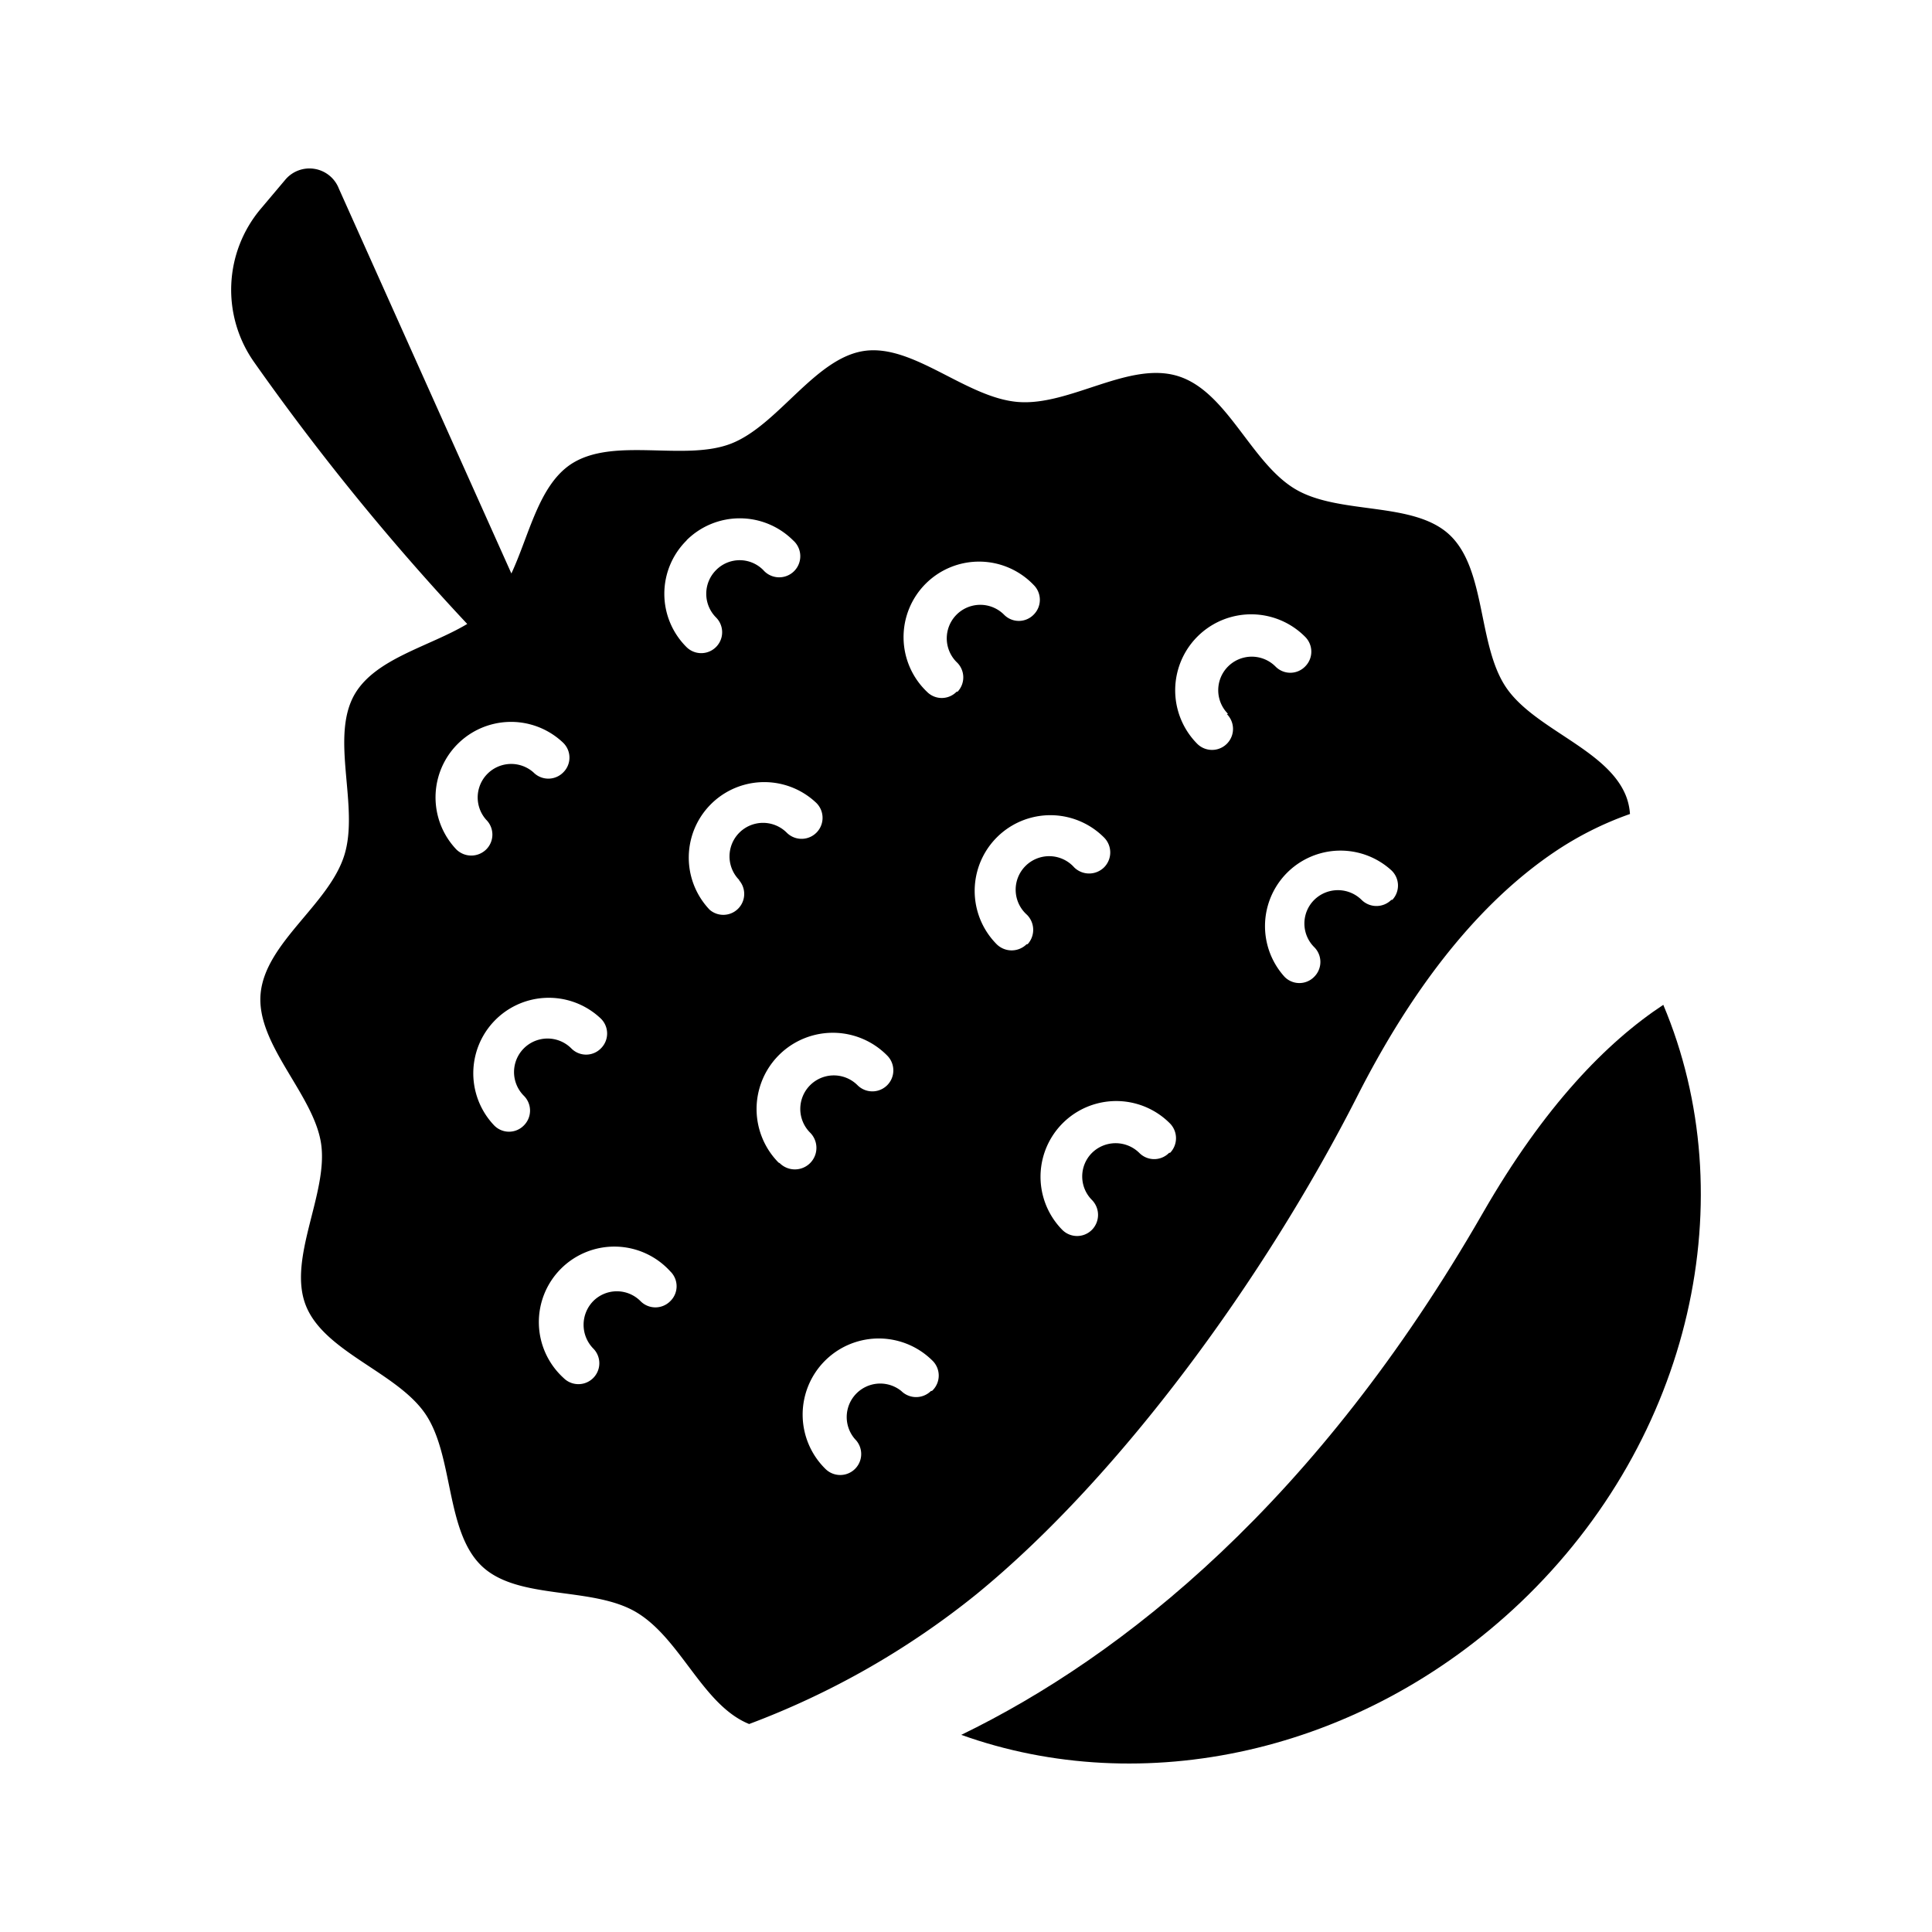 <svg id="Calque_1" data-name="Calque 1" xmlns="http://www.w3.org/2000/svg" viewBox="0 0 98 98"><path d="M82.48,40.38C81.54,38,77.83,37,76.39,34.86s-1-5.95-2.84-7.71-5.64-1-7.88-2.36-3.42-4.93-5.91-5.71-5.49,1.52-8.12,1.31-5.3-2.95-7.8-2.59-4.37,3.77-6.75,4.7-6-.38-8.15,1.06c-1.62,1.1-2.09,3.57-3,5.53L17.19,9.57a1.6,1.6,0,0,0-2.73-.44L13.22,10.6a6.37,6.37,0,0,0-.33,7.77A123.25,123.25,0,0,0,23.7,31.65C21.78,32.8,19.07,33.39,18,35.2c-1.29,2.21.25,5.71-.54,8.2s-4,4.42-4.24,7,2.71,5.12,3.07,7.63-1.71,5.8-.78,8.18,4.65,3.4,6.08,5.53,1,5.94,2.85,7.7,5.63,1,7.87,2.36S35.65,86.5,38,87.45a41.59,41.59,0,0,0,11.55-6.6c7.33-6,14.63-16.07,19.28-25.21,3.27-6.45,6.78-10.23,10-12.41a16.75,16.75,0,0,1,3.85-1.94A3.08,3.08,0,0,0,82.48,40.38ZM23.15,43.09a3.83,3.83,0,0,1,5.42-5.41,1.05,1.05,0,0,1,0,1.5,1.06,1.06,0,0,1-1.51,0,1.7,1.7,0,0,0-2.4,2.4,1.06,1.06,0,0,1,0,1.51A1.08,1.08,0,0,1,23.15,43.09Zm3.42,14a1.05,1.05,0,0,1-1.5,0,3.83,3.83,0,0,1,5.41-5.42,1.06,1.06,0,0,1,0,1.51,1.05,1.05,0,0,1-1.5,0,1.7,1.7,0,0,0-2.41,2.4A1.06,1.06,0,0,1,26.57,57.09ZM34,66a1.06,1.06,0,0,1-1.51,0,1.69,1.69,0,0,0-2.4,0,1.72,1.72,0,0,0,0,2.4,1.06,1.06,0,0,1-1.5,1.5A3.83,3.83,0,1,1,34,64.49,1.05,1.05,0,0,1,34,66Zm.82-38.59a3.83,3.83,0,0,1,5.41,0,1.07,1.07,0,1,1-1.51,1.51,1.68,1.68,0,0,0-2.4,0,1.7,1.7,0,0,0,0,2.4,1.06,1.06,0,1,1-1.5,1.5A3.81,3.81,0,0,1,34.84,27.4Zm2.67,17.24A1.06,1.06,0,0,1,36,46.15a3.83,3.83,0,0,1,5.41-5.42,1.06,1.06,0,0,1-1.5,1.51,1.7,1.7,0,0,0-2.41,2.4Zm2,14.32A3.83,3.83,0,1,1,45,53.54a1.06,1.06,0,1,1-1.5,1.51,1.7,1.7,0,0,0-2.41,2.4A1.06,1.06,0,0,1,39.55,59Zm7.73,11.59a1.07,1.07,0,0,1-1.5,0A1.7,1.7,0,0,0,43.37,73a1.06,1.06,0,0,1-1.5,1.51A3.83,3.83,0,0,1,47.28,69,1.06,1.06,0,0,1,47.28,70.55Zm1.3-35.47a1.05,1.05,0,0,1-1.5,0,3.83,3.83,0,1,1,5.41-5.42,1.06,1.06,0,0,1,0,1.51,1.05,1.05,0,0,1-1.5,0,1.7,1.7,0,0,0-2.41,2.4A1.06,1.06,0,0,1,48.58,35.08Zm3.55,12.81a1.08,1.08,0,0,1-1.51,0A3.83,3.83,0,0,1,56,42.48,1.07,1.07,0,0,1,56,44a1.08,1.08,0,0,1-1.51,0,1.7,1.7,0,1,0-2.4,2.4A1.08,1.08,0,0,1,52.13,47.89Zm7.23,10.58a1.06,1.06,0,0,1-1.51,0,1.71,1.71,0,0,0-2.4,0,1.69,1.69,0,0,0,0,2.39,1.08,1.08,0,0,1,0,1.51,1.06,1.06,0,0,1-1.51,0A3.83,3.83,0,1,1,59.36,57,1.07,1.07,0,0,1,59.36,58.47Zm2.93-22.26a1.06,1.06,0,1,1-1.5,1.51A3.83,3.83,0,0,1,66.2,32.3a1.06,1.06,0,0,1,0,1.51,1.05,1.05,0,0,1-1.5,0,1.7,1.7,0,0,0-2.41,2.4Zm8.34,9.43a1.07,1.07,0,0,1-1.5,0,1.71,1.71,0,0,0-2.41,0,1.69,1.69,0,0,0,0,2.39,1.06,1.06,0,0,1,0,1.51,1.05,1.05,0,0,1-1.5,0,3.83,3.83,0,0,1,5.41-5.41A1.06,1.06,0,0,1,70.63,45.64Z"/><path d="M77.12,81.29C69,89,57.91,91.28,48.76,88,57,84,66.81,76.16,75.21,61.54c3.13-5.45,6.31-8.69,9.16-10.57C88.47,60.69,85.9,72.93,77.12,81.29Z"/></svg>